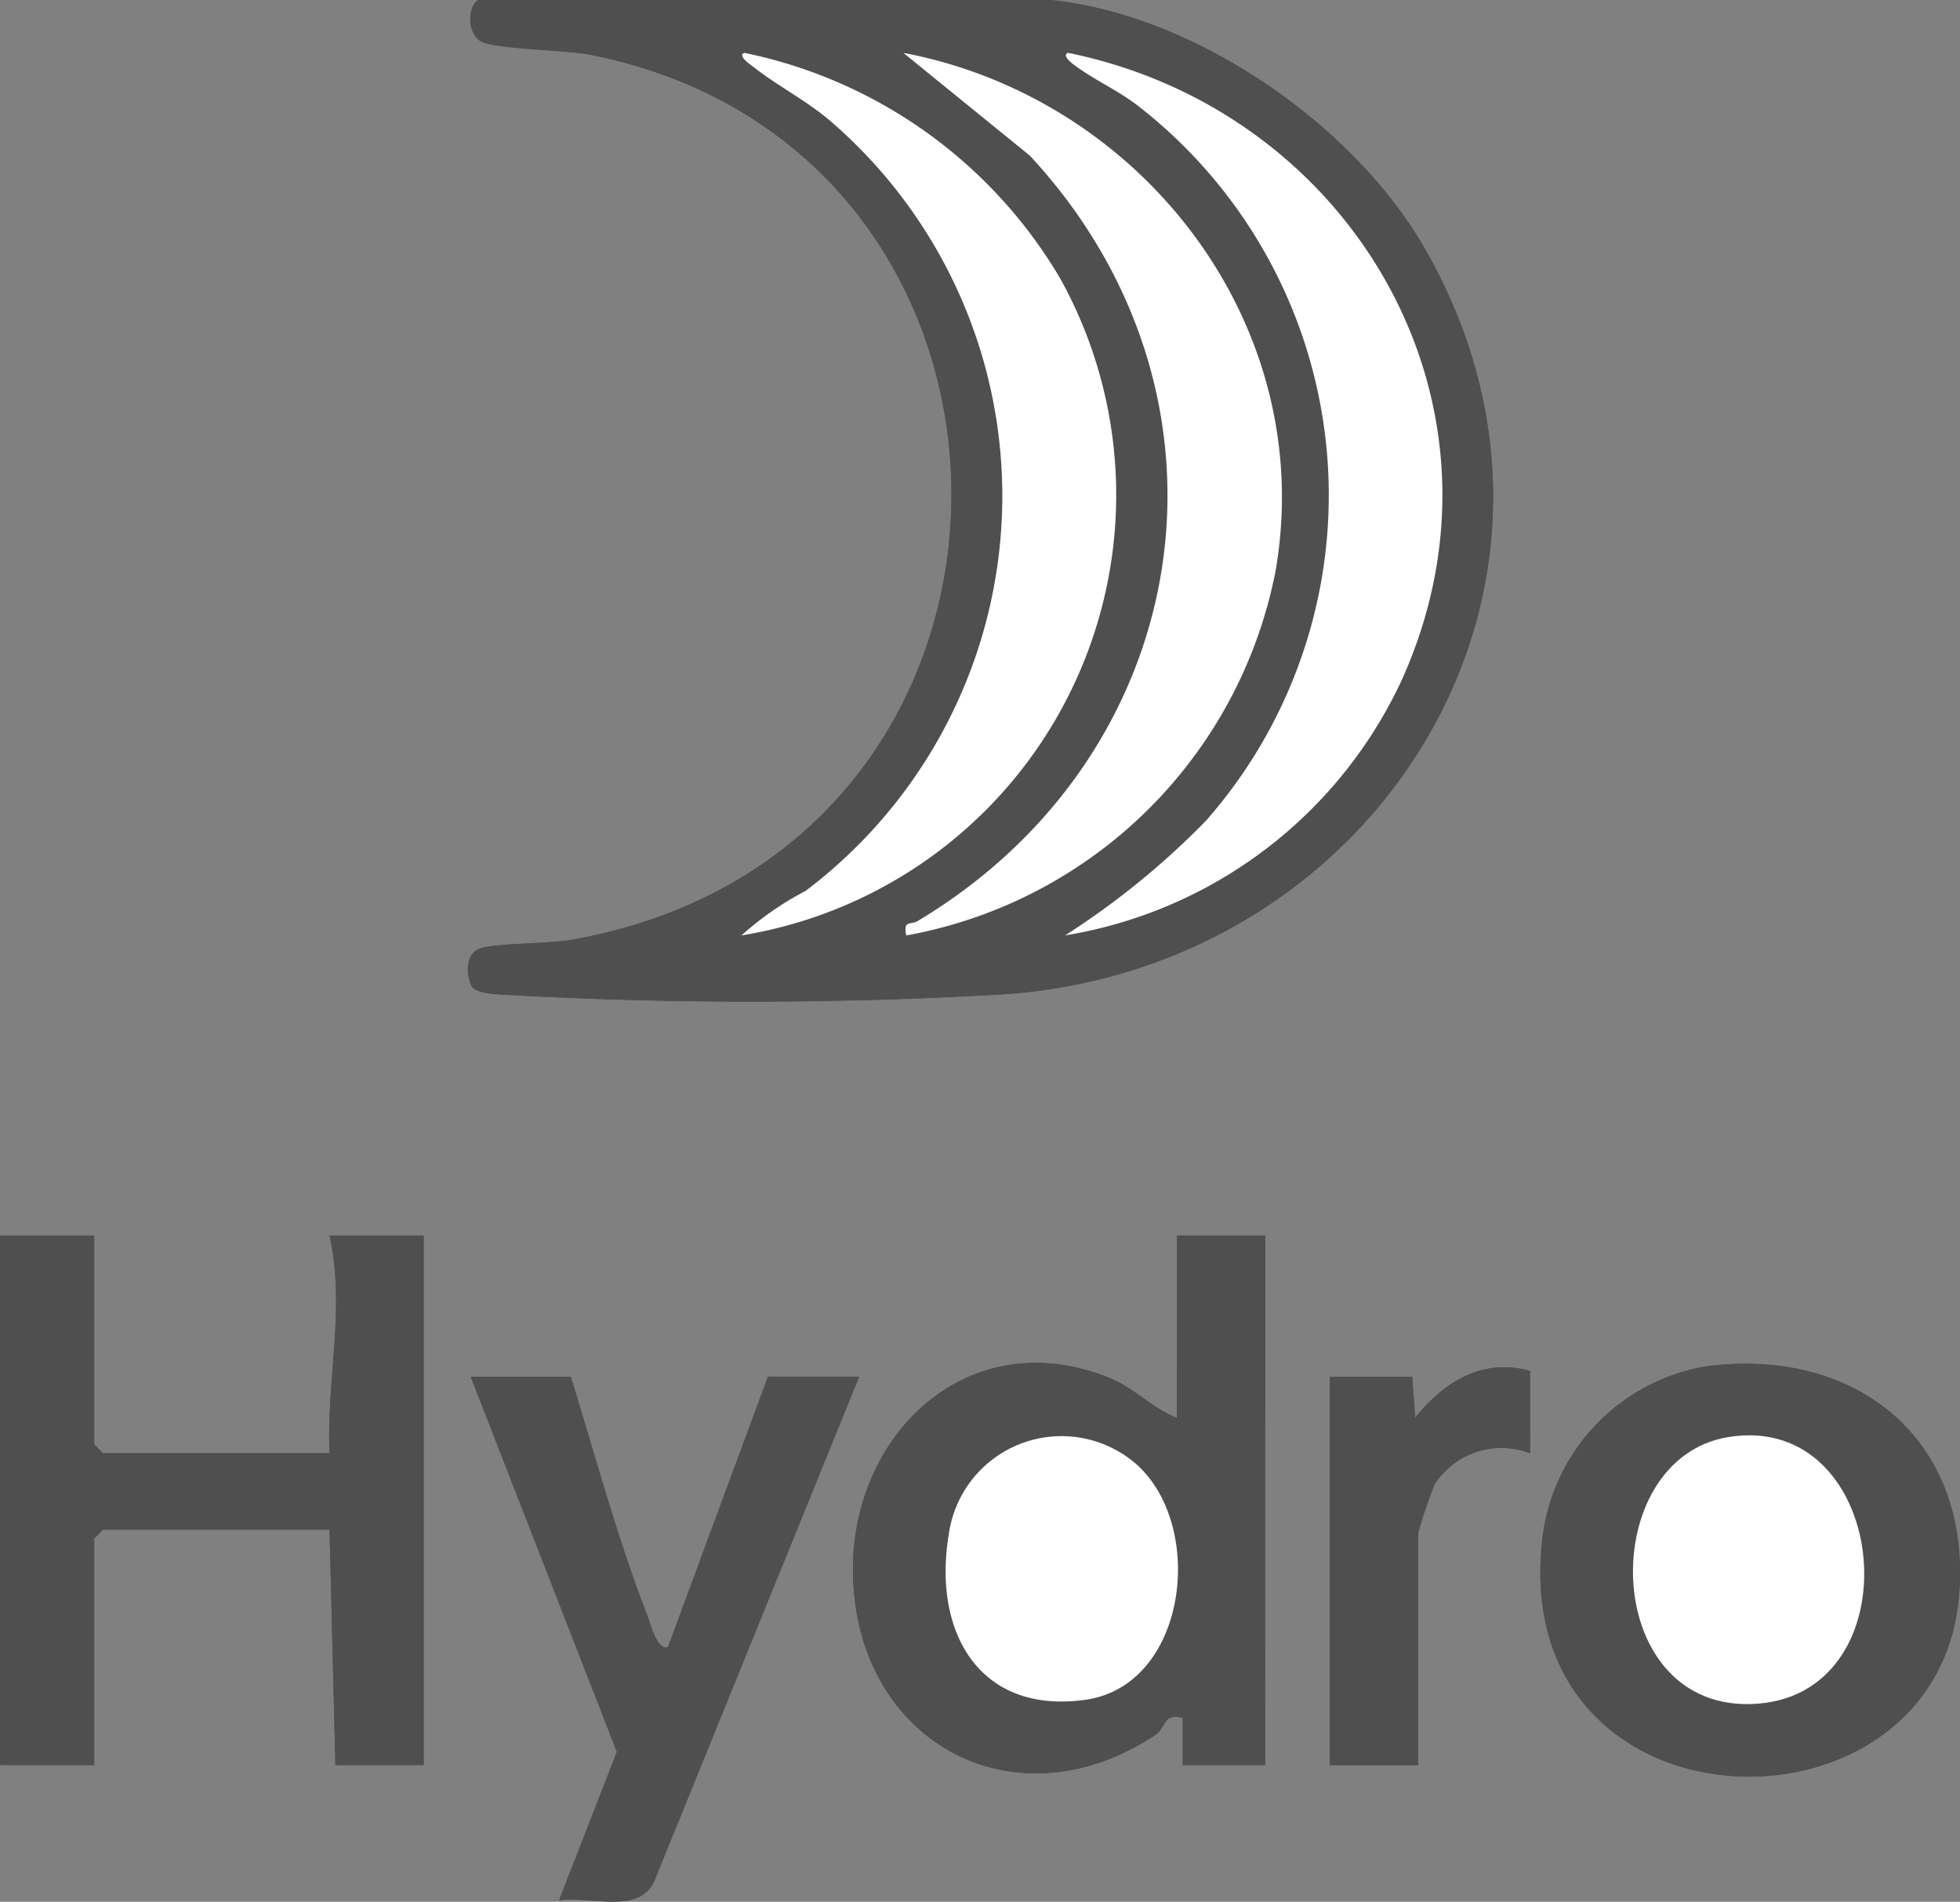 <svg xmlns="http://www.w3.org/2000/svg" width="73.947" height="71.748" viewBox="0 0 73.947 71.748">
  <rect x="0" y="0" width="73.947" height="71.748" fill="#808080" stroke="none"/>
  <g id="Raggruppa_4795" data-name="Raggruppa 4795" transform="translate(17094.813 -9001.103)">
    <path id="Tracciato_99454" data-name="Tracciato 99454" d="M310.588,0H289.054c-.344,0-.587,1.11.017,1.537.448.316,3.2.336,4.14.522,18.285,3.6,18.321,30.026-.67,33.392-.9.16-2.856.128-3.45.322s-.56,1.016-.318,1.464c.212.239.833.263,1.16.286a166.186,166.186,0,0,0,18.668,0c14.208-.819,23.436-15.339,16.123-28.129C322.041,4.7,316.034.552,310.588,0" transform="translate(-17365.771 9001.103)" fill="#504f4f"/>
    <path id="Tracciato_99455" data-name="Tracciato 99455" d="M272.482,51.977H268.93V71.955h3.552V63.409l.333-.334h8.547l.222,8.88h3.33V51.977h-3.552c.612,2.712-.122,5.474,0,8.213h-8.547l-.333-.333Z" transform="translate(-17363.742 8995.74)" fill="#504f4f"/>
    <path id="Tracciato_99456" data-name="Tracciato 99456" d="M320.362,51.977h-3.33v6.881c-.939-.365-1.609-1.135-2.582-1.525-5.271-2.108-9.739,2.121-9.641,7.414.117,6.342,6.092,9.609,11.42,6.062.39-.259.273-.84,1.023-.631l0,1.777h3.108Z" transform="translate(-17367.441 8995.74)" fill="#504f4f"/>
    <path id="Tracciato_99457" data-name="Tracciato 99457" d="M332.421,57.654c-1.782-.494-3.239.408-4.33,1.775l-.109-1.553h-3.108V72.527h3.33V63.759a18.347,18.347,0,0,1,.621-1.821,3,3,0,0,1,3.6-1.176Z" transform="translate(-17369.512 8995.169)" fill="#504f4f"/>
    <path id="Tracciato_99458" data-name="Tracciato 99458" d="M339.941,57.474a7.471,7.471,0,0,0-6.16,6.715c-1.09,11.2,15.106,11.512,15.755,1.771.39-5.84-3.993-9.247-9.594-8.486" transform="translate(-17370.426 8995.185)" fill="#504f4f"/>
    <path id="Tracciato_99459" data-name="Tracciato 99459" d="M292.508,57.917h-3.774l5.511,14.15-2.18,5.6c1.178-.182,3.015.561,3.595-.732l7.726-19.023h-3.441l-3.776,10.212c-.413.121-.665-.924-.78-1.218-1.134-2.914-1.961-6.007-2.881-8.994" transform="translate(-17365.785 8995.128)" fill="#504f4f"/>
    <path id="Tracciato_99460" data-name="Tracciato 99460" d="M311.144,35.292a17.019,17.019,0,0,0,12.692-9.615C328.519,15.336,322.025,4.186,311.257,2c-.29.1.257.478.346.542.769.549,1.658.935,2.43,1.567a18.591,18.591,0,0,1,2.432,26.855,30,30,0,0,1-5.321,4.333m-5.993,0a17.338,17.338,0,0,0,13.924-13.711C320.708,12.3,314.083,3.71,305.041,2l4.777,3.882c8.417,9.081,6.3,22.561-4.229,28.866-.282.169-.562-.044-.438.551m-6.217,0A16.837,16.837,0,0,0,310.96,10.506,18.039,18.039,0,0,0,299.047,2c-.292.107.257.465.35.538.9.7,1.972,1.25,2.869,2.014a18.667,18.667,0,0,1-.909,29.063,11.786,11.786,0,0,0-2.422,1.681M310.588,0c5.446.552,11.453,4.7,14.135,9.4,7.314,12.79-1.915,27.31-16.123,28.129a166.186,166.186,0,0,1-18.668,0c-.326-.023-.948-.048-1.16-.286-.242-.448-.263-1.274.318-1.464s2.546-.162,3.45-.322c18.991-3.366,18.955-29.793.67-33.392-.941-.186-3.692-.206-4.14-.522-.6-.427-.361-1.537-.017-1.537Z" transform="translate(-17365.771 9001.103)" fill="#504f4f"/>
    <path id="Tracciato_99461" data-name="Tracciato 99461" d="M272.482,51.977v7.881l.333.333h8.547c-.122-2.739.612-5.5,0-8.213h3.552V71.955h-3.33l-.222-8.88h-8.547l-.333.334v8.546H268.93V51.977Z" transform="translate(-17363.742 8995.74)" fill="#504f4f"/>
    <path id="Tracciato_99462" data-name="Tracciato 99462" d="M315.62,60.714a4.292,4.292,0,0,0-7.194,2.526c-.619,3.648,1.115,6.813,5.145,6.254,3.79-.526,4.547-6.354,2.048-8.779m4.742-8.737V71.955h-3.108l0-1.777c-.751-.209-.633.372-1.023.631-5.328,3.547-11.3.28-11.42-6.062-.1-5.293,4.37-9.523,9.641-7.414.973.389,1.643,1.16,2.582,1.525V51.977Z" transform="translate(-17367.441 8995.74)" fill="#504f4f"/>
    <path id="Tracciato_99463" data-name="Tracciato 99463" d="M340.825,60.134c-4.984.808-4.872,10.184.8,10.075,6.335-.122,5.395-11.081-.8-10.075m-.883-2.66c5.6-.761,9.985,2.646,9.594,8.486-.649,9.741-16.845,9.427-15.755-1.771a7.471,7.471,0,0,1,6.16-6.715" transform="translate(-17370.426 8995.185)" fill="#504f4f"/>
    <path id="Tracciato_99464" data-name="Tracciato 99464" d="M292.508,57.917c.92,2.987,1.747,6.081,2.881,8.994.115.294.368,1.339.78,1.218l3.776-10.212h3.441L295.659,76.94c-.579,1.292-2.417.55-3.595.732l2.18-5.6-5.511-14.15Z" transform="translate(-17365.785 8995.128)" fill="#504f4f"/>
    <path id="Tracciato_99465" data-name="Tracciato 99465" d="M332.421,57.654v3.108a3,3,0,0,0-3.6,1.176,18.347,18.347,0,0,0-.621,1.821v8.768h-3.33V57.876h3.108l.109,1.553c1.091-1.367,2.548-2.269,4.33-1.775" transform="translate(-17369.512 8995.169)" fill="#504f4f"/>
    <path id="Tracciato_99466" data-name="Tracciato 99466" d="M307.039,35.523c-.124-.594.157-.381.438-.55,10.529-6.306,12.646-19.784,4.229-28.867l-4.777-3.882c9.043,1.715,15.668,10.309,14.035,19.587a17.336,17.336,0,0,1-13.924,13.711" transform="translate(-17367.66 9000.873)" fill="#fff"/>
    <path id="Tracciato_99467" data-name="Tracciato 99467" d="M300.12,35.521a11.8,11.8,0,0,1,2.423-1.682,18.668,18.668,0,0,0,.909-29.063c-.9-.763-1.974-1.308-2.87-2.013-.092-.073-.642-.432-.35-.538a18.034,18.034,0,0,1,11.913,8.51A16.837,16.837,0,0,1,300.12,35.521" transform="translate(-17366.959 9000.873)" fill="#fff"/>
    <path id="Tracciato_99468" data-name="Tracciato 99468" d="M313.734,35.521a30.011,30.011,0,0,0,5.321-4.333,18.591,18.591,0,0,0-2.432-26.856c-.771-.631-1.661-1.018-2.43-1.566-.09-.065-.636-.441-.346-.542,10.768,2.191,17.262,13.341,12.58,23.681a17.024,17.024,0,0,1-12.693,9.615" transform="translate(-17368.363 9000.873)" fill="#fff"/>
    <path id="Tracciato_99469" data-name="Tracciato 99469" d="M316.022,61.581c2.5,2.425,1.743,8.254-2.048,8.779-4.03.56-5.764-2.605-5.145-6.254a4.293,4.293,0,0,1,7.194-2.526" transform="translate(-17367.844 8994.873)" fill="#fff"/>
    <path id="Tracciato_99470" data-name="Tracciato 99470" d="M341.227,60.445c6.195-1.005,7.136,9.953.8,10.075-5.673.109-5.783-9.267-.8-10.075" transform="translate(-17370.828 8994.874)" fill="#fff"/>
  </g>
</svg>
